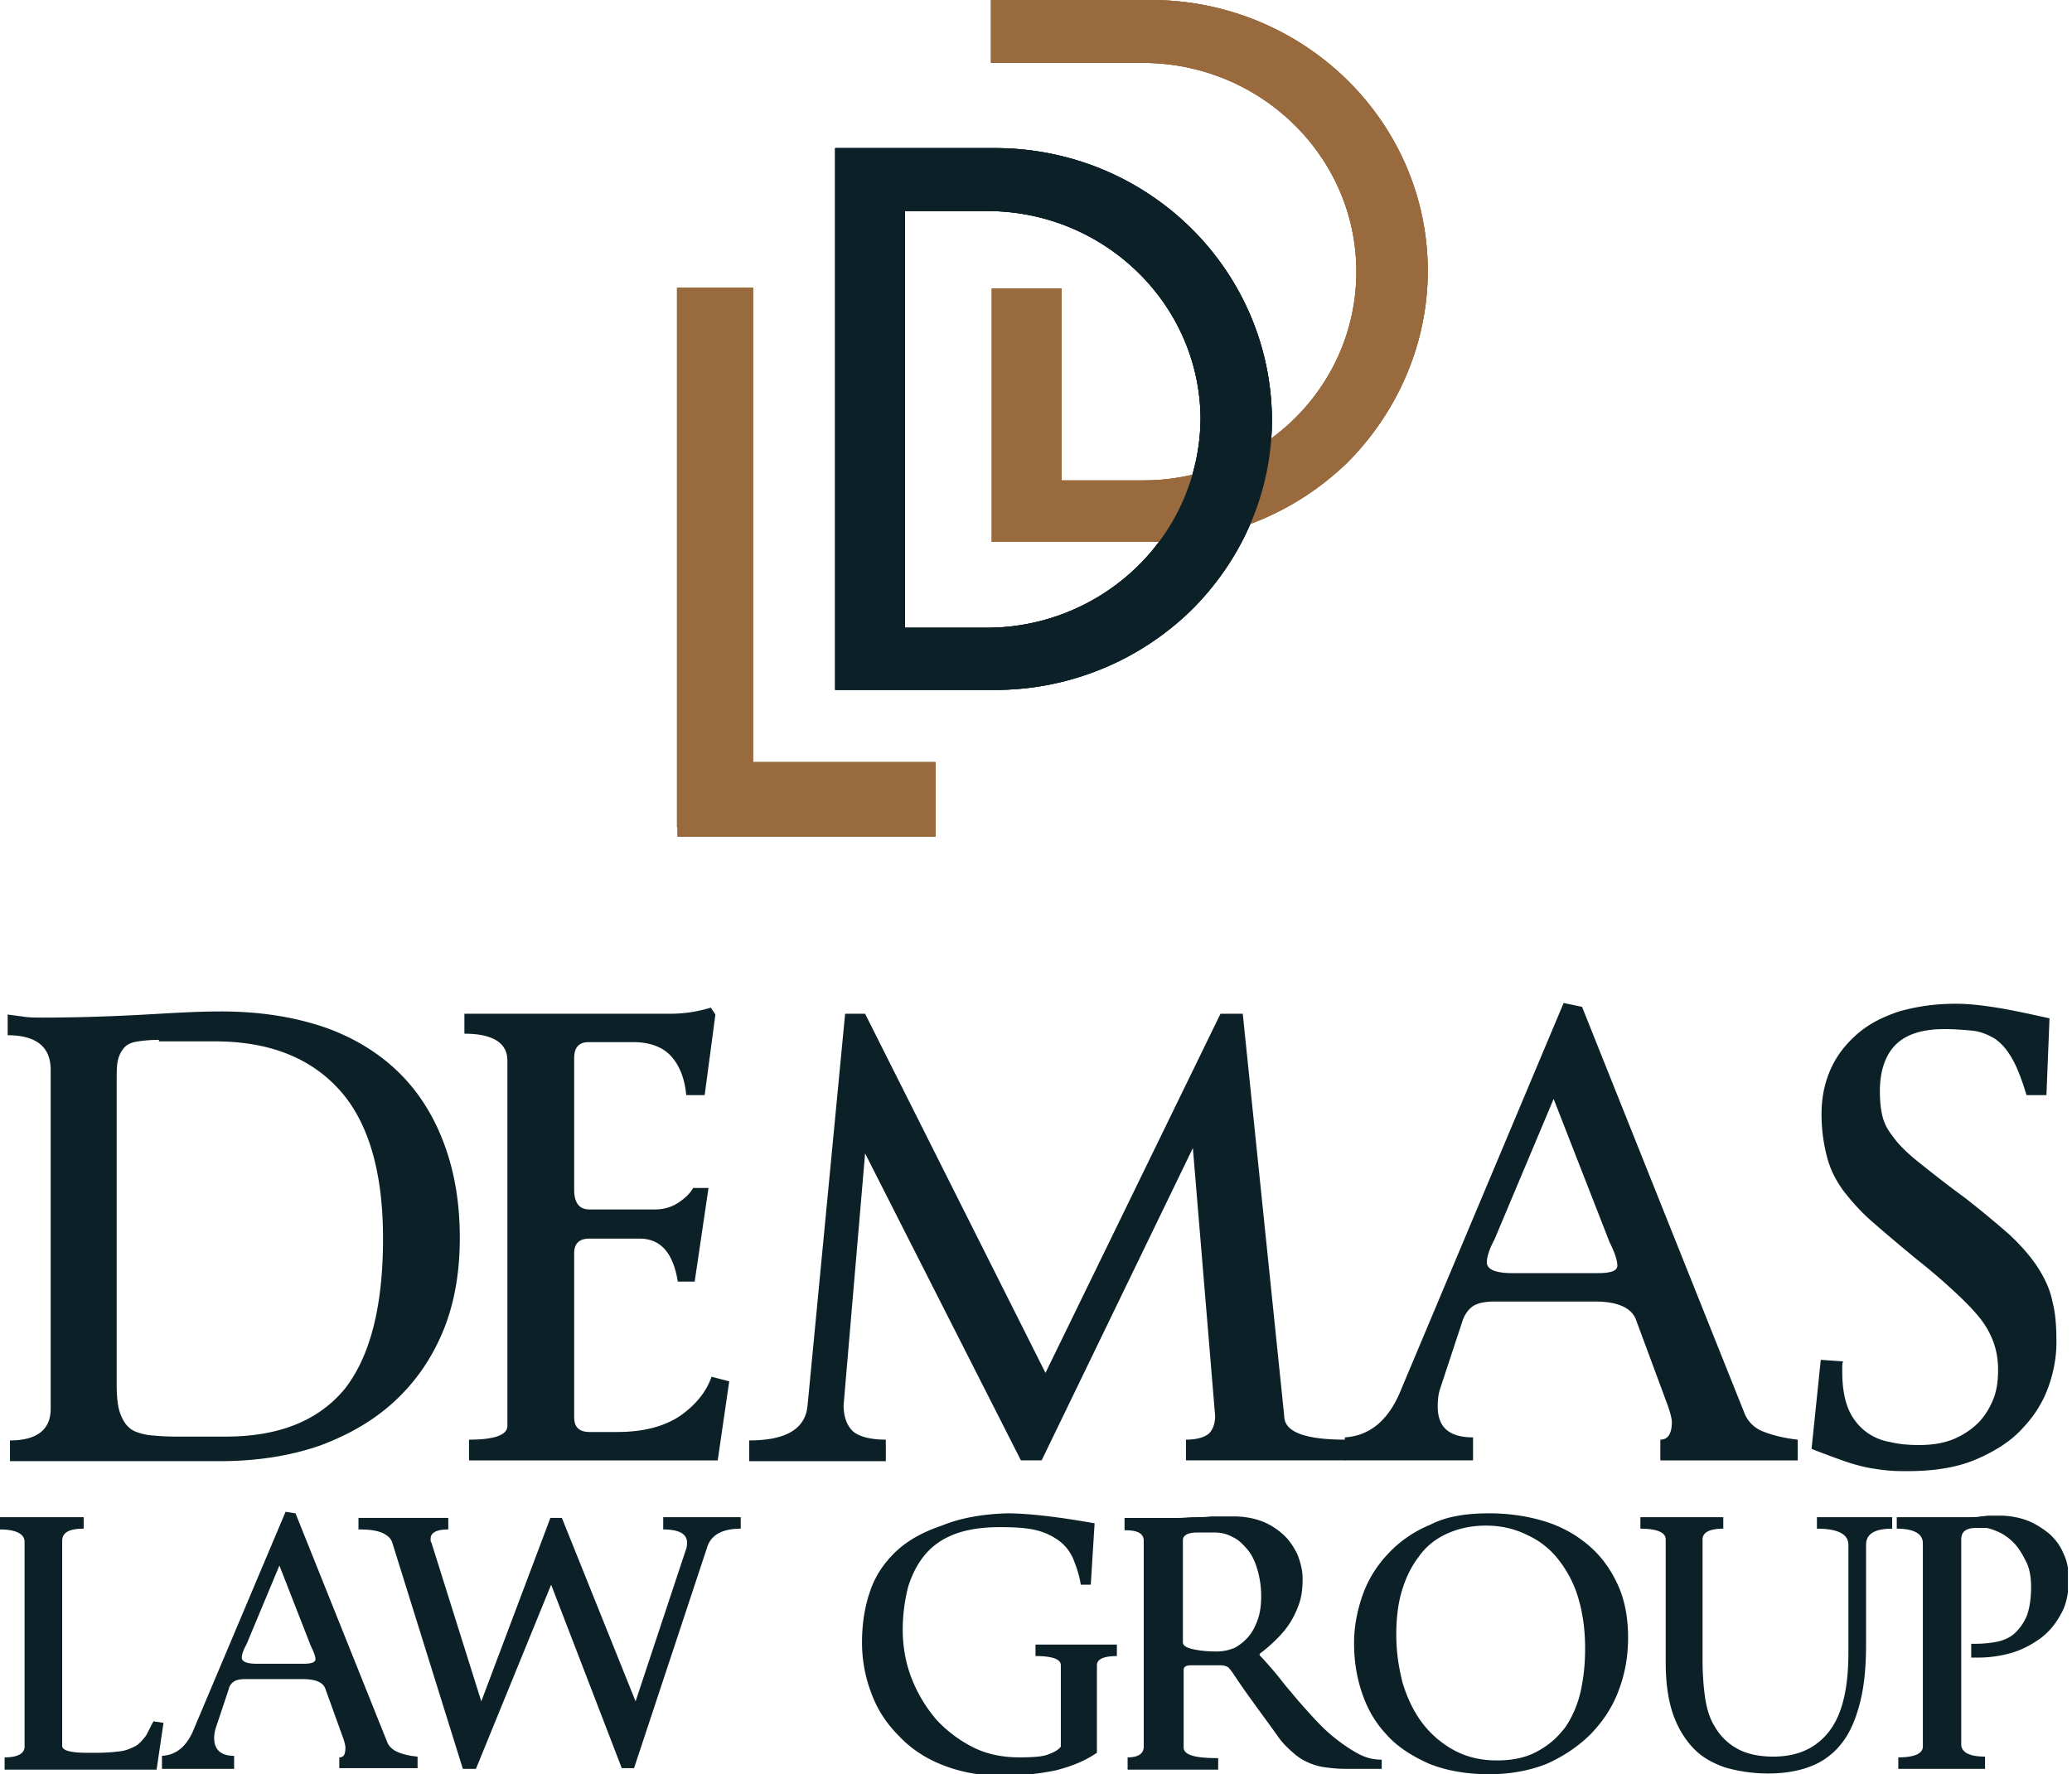 <svg xmlns="http://www.w3.org/2000/svg" fill="none" height="197" width="230"><g clip-path="url(#a)"><path fill="#0B2127" d="M24.54 112.304c4.26 0 8.01.596 11.332 1.704 3.238 1.108 6.05 2.812 8.266 4.942 2.215 2.13 3.92 4.772 5.112 7.924 1.193 3.153 1.79 6.646 1.79 10.566 0 3.834-.597 7.328-1.875 10.395-1.278 3.068-3.068 5.624-5.368 7.754-2.3 2.13-5.113 3.749-8.35 4.942-3.239 1.108-6.903 1.704-10.992 1.704H1.108v-2.3c2.982 0 4.516-1.193 4.516-3.494v-37.662c0-2.556-1.62-3.834-4.772-3.834v-2.3c.596.085 1.278.17 1.875.255.596.085 1.278.085 2.045.085 3.067 0 6.305-.085 9.799-.255 3.493-.171 6.646-.426 9.969-.426Zm-6.902 3.152c-.937 0-1.704.086-2.3.171-.597.085-1.108.255-1.45.596-.34.341-.596.767-.766 1.364-.17.596-.17 1.448-.17 2.471v33.571c0 1.279.085 2.386.34 3.153.256.767.597 1.363 1.108 1.789.511.426 1.193.597 2.045.767.852.086 1.875.171 3.153.171h5.453c5.965 0 10.31-1.79 13.207-5.283 2.812-3.579 4.26-9.117 4.26-16.701 0-7.413-1.618-12.951-4.856-16.53-3.238-3.579-7.84-5.368-13.804-5.368h-6.22v-.171Zm33.912-2.896h22.836a15.2 15.2 0 0 0 4.516-.682l.511.767-1.192 8.947h-2.046c-.17-1.875-.766-3.323-1.704-4.346-.937-1.022-2.385-1.534-4.175-1.534h-4.942c-1.108 0-1.619.597-1.619 1.79v14.57c0 1.534.597 2.216 1.704 2.216h7.243c1.022 0 1.875-.256 2.641-.767.767-.512 1.279-1.023 1.62-1.619h1.704l-1.534 10.395h-1.875c-.511-3.153-1.874-4.772-4.26-4.772h-5.539c-1.107 0-1.704.512-1.704 1.619v18.235c0 1.107.597 1.619 1.704 1.619h3.068c2.897 0 5.197-.597 6.987-1.79 1.704-1.193 2.897-2.641 3.493-4.345l1.96.511-1.278 8.776H52.062v-2.3c2.812 0 4.26-.511 4.26-1.534v-40.559c0-1.96-1.619-2.982-4.772-2.982v-2.215Zm46.78 49.676H83.163v-2.301c4.09 0 6.22-1.278 6.475-3.834l4.175-43.541h2.216l20.024 39.877 19.427-39.877h2.471l4.601 44.648c0 1.79 2.301 2.642 6.817 2.642v2.3h-17.723v-2.3c1.193 0 2.045-.256 2.556-.682.426-.426.682-1.108.682-1.96l-2.471-29.737-16.786 34.679h-2.301l-17.297-34.083-2.386 27.948c0 1.279.341 2.216 1.023 2.898.681.596 1.96.937 3.664.937v2.386Z"></path><path fill="#0B2127" d="m175.613 111.792 17.979 44.99a3.59 3.59 0 0 0 2.045 2.13c1.022.426 2.385.767 3.919.937v2.301h-15.252v-2.301c.852 0 1.278-.681 1.278-1.959 0-.341-.17-1.108-.596-2.216l-3.409-9.202c-.511-1.278-2.045-1.96-4.516-1.96h-11.162c-1.022 0-1.874.17-2.386.511-.511.341-.852.852-1.107 1.449l-2.557 7.754c-.17.511-.255 1.107-.255 1.959 0 2.301 1.278 3.409 3.919 3.409v2.556h-14.229v-2.556c2.812-.171 4.942-1.96 6.305-5.454l17.979-42.774 2.045.426Zm-3.153 10.225-6.561 15.593c-.596 1.108-.852 1.96-.852 2.556 0 .767.937 1.193 2.812 1.193h9.458c1.534 0 2.215-.255 2.215-.852 0-.511-.255-1.363-.852-2.556l-6.22-15.934Zm44.649-10.566c1.448 0 2.897.171 4.516.426 1.619.256 3.579.682 5.879 1.193l-.341 8.521h-2.215c-.511-1.704-1.023-3.068-1.619-4.09-.596-1.023-1.193-1.704-1.96-2.215-.767-.427-1.533-.767-2.471-.853-.937-.085-1.96-.17-3.067-.17-2.301 0-4.09.511-5.283 1.619-1.193 1.108-1.875 2.897-1.875 5.283 0 1.022.086 1.874.256 2.641.17.767.511 1.534 1.193 2.386.596.852 1.534 1.789 2.812 2.812 1.278 1.022 2.982 2.386 5.197 4.005a114.861 114.861 0 0 1 4.942 4.09c1.279 1.193 2.386 2.471 3.153 3.664.767 1.192 1.363 2.471 1.619 3.834.341 1.278.426 2.812.426 4.431 0 1.533-.256 3.152-.852 4.857-.596 1.704-1.534 3.237-2.812 4.601-1.278 1.448-2.982 2.556-5.112 3.493-2.13.938-4.687 1.364-7.754 1.364-.767 0-1.534 0-2.301-.086a25.135 25.135 0 0 1-2.3-.34 21.724 21.724 0 0 1-2.642-.767c-.937-.341-2.13-.767-3.408-1.278l1.022-9.885 2.471.171c-.085.256-.085.426-.085.596v.597c0 1.704.256 3.067.682 4.09a6.168 6.168 0 0 0 1.874 2.471 6.098 6.098 0 0 0 2.727 1.193c1.023.255 2.13.341 3.238.341 1.619 0 2.982-.256 4.09-.767 1.108-.512 2.045-1.193 2.727-1.96.681-.767 1.192-1.704 1.533-2.642.341-1.022.426-1.959.426-2.982 0-1.108-.17-2.13-.511-3.067a9.54 9.54 0 0 0-1.619-2.812c-.767-.937-1.704-1.875-2.812-2.897a69.163 69.163 0 0 0-4.09-3.494 236.56 236.56 0 0 1-4.942-4.175c-1.363-1.193-2.386-2.386-3.238-3.493-.852-1.193-1.448-2.386-1.789-3.75a18.444 18.444 0 0 1-.596-4.686c0-1.875.34-3.493 1.022-5.027.682-1.534 1.704-2.812 2.982-3.92 1.278-1.107 2.812-1.874 4.602-2.471 2.13-.596 4.089-.852 6.305-.852ZM0 168.456h9.288v1.278c-1.62 0-2.386.426-2.386 1.363v22.751c0 .511.937.767 2.726.767h1.193c1.023 0 1.875-.085 2.557-.171.681-.085 1.192-.34 1.704-.596.426-.256.767-.682 1.107-1.108.256-.426.512-1.022.852-1.619l1.108.171-.767 5.197H.512v-1.363c1.448 0 2.215-.426 2.215-1.193v-22.75c0-.852-.938-1.364-2.727-1.364v-1.363Zm32.805-.426 10.14 25.306c.17.512.596.938 1.193 1.193.596.256 1.278.426 2.215.512v1.278h-8.691v-1.193c.511 0 .681-.341.681-1.108 0-.17-.085-.596-.34-1.278l-1.875-5.198c-.256-.767-1.108-1.107-2.556-1.107h-6.306c-.596 0-1.022.085-1.278.255-.255.171-.511.426-.596.852l-1.449 4.346c-.085.256-.17.682-.17 1.108 0 1.278.767 1.959 2.215 1.959v1.449h-8.01v-1.449c1.62-.085 2.813-1.107 3.58-3.067l10.14-24.029 1.107.171Zm-1.79 5.794-3.663 8.776c-.341.597-.512 1.108-.512 1.449 0 .426.512.681 1.62.681h5.282c.852 0 1.278-.17 1.278-.511 0-.255-.17-.767-.511-1.448l-3.494-8.947Zm42.69-5.368h8.52v1.278c-2.045 0-3.323.682-3.749 2.13l-8.094 24.455h-1.364l-7.839-20.365-8.35 20.45H51.38l-7.839-25.136c-.17-.511-.596-.852-1.193-1.108-.681-.255-1.448-.341-2.556-.341v-1.278h9.97v1.278c-1.279 0-1.96.341-1.96 1.023v.17c0 .085 0 .171.085.256l5.538 17.638 7.669-20.365h1.278l8.18 20.365 5.624-16.956c.085-.256.085-.512.085-.682 0-.937-.852-1.449-2.642-1.449v-1.363h.086Zm38.087-.427c2.216 0 5.369.341 9.714 1.108l-.426 6.817h-1.108c-.17-1.108-.511-2.045-.852-2.897a4.93 4.93 0 0 0-1.533-1.96 7.106 7.106 0 0 0-2.557-1.193c-1.022-.256-2.385-.341-4.004-.341-2.045 0-3.664.256-5.028.767-1.363.511-2.471 1.278-3.323 2.301-.852 1.022-1.448 2.215-1.874 3.578a19.542 19.542 0 0 0-.597 4.687c0 1.959.341 3.834 1.023 5.538a15.962 15.962 0 0 0 2.726 4.516 14.334 14.334 0 0 0 4.09 3.068c1.534.766 3.238 1.107 5.113 1.107 1.534 0 2.641-.085 3.238-.341.681-.255 1.107-.511 1.363-.852V184.9c0-.681-.937-1.022-2.812-1.022V182.6h9.032v1.278c-1.448 0-2.215.341-2.215 1.022v9.714c-1.364.937-2.897 1.534-4.601 1.96a29.31 29.31 0 0 1-5.965.596c-2.471 0-4.601-.426-6.561-1.193-1.96-.766-3.579-1.874-4.857-3.237-1.363-1.364-2.386-2.898-3.067-4.772a15.664 15.664 0 0 1-1.023-5.624c0-2.215.341-4.09.938-5.794.596-1.704 1.618-3.153 2.897-4.346 1.278-1.192 2.982-2.13 5.027-2.811 2.045-.852 4.516-1.278 7.242-1.364Zm13.037.513h5.879c.682 0 1.279-.086 1.875-.086.596 0 1.193 0 1.875-.085h2.471c1.107 0 2.13.171 3.067.511.937.341 1.704.852 2.386 1.449.682.596 1.193 1.363 1.619 2.215.341.852.596 1.79.596 2.727 0 .937-.085 1.874-.341 2.641a10.435 10.435 0 0 1-1.022 2.216c-.426.681-.937 1.278-1.534 1.874a16.968 16.968 0 0 1-1.874 1.619v.171c.426.426.937 1.022 1.533 1.704.597.681 1.193 1.534 1.96 2.386.682.852 1.449 1.704 2.301 2.641.852.937 1.619 1.704 2.471 2.386.852.682 1.704 1.278 2.641 1.789.937.511 1.79.682 2.642.682v1.022h-3.153c-.852 0-1.619 0-2.386-.085-.767-.085-1.448-.17-2.13-.426-.682-.255-1.363-.596-1.96-1.108-.596-.511-1.278-1.107-1.874-1.959-1.023-1.449-2.045-2.812-2.897-4.005-.938-1.278-1.619-2.301-2.131-3.068-.255-.34-.426-.596-.596-.681a1.702 1.702 0 0 0-.767-.171h-3.238c-.596 0-.852.171-.852.512v8.606c0 .852 1.278 1.192 3.834 1.192v1.279H125.17v-1.364c1.193 0 1.789-.426 1.789-1.193v-22.835c0-.852-.681-1.193-2.13-1.193v-1.363Zm6.476 13.803c0 .341.341.597 1.108.767.766.17 1.619.256 2.641.256.767 0 1.449-.171 2.045-.426a5.58 5.58 0 0 0 1.534-1.279c.426-.511.767-1.192 1.022-1.959.256-.767.341-1.619.341-2.471 0-1.108-.17-2.131-.426-2.983-.256-.852-.596-1.619-1.108-2.215-.511-.596-1.022-1.108-1.619-1.363a3.955 3.955 0 0 0-1.959-.512h-2.045c-1.023 0-1.534.341-1.534.853v11.332Zm33.998-14.316c2.3 0 4.43.341 6.305.938a13.547 13.547 0 0 1 4.857 2.726c1.363 1.193 2.386 2.642 3.153 4.346.766 1.704 1.107 3.664 1.107 5.794 0 2.045-.341 4.005-1.022 5.794-.682 1.875-1.704 3.408-3.068 4.857-1.363 1.363-2.982 2.471-4.857 3.323-1.874.767-4.089 1.193-6.475 1.193-2.557 0-4.857-.426-6.732-1.193-1.874-.852-3.493-1.875-4.686-3.238-1.278-1.363-2.13-2.897-2.727-4.686-.596-1.79-.852-3.579-.852-5.454 0-1.789.341-3.578.937-5.282.597-1.705 1.534-3.238 2.812-4.602a13.188 13.188 0 0 1 4.687-3.238c1.789-.937 4.004-1.278 6.561-1.278Zm-.341 1.364c-1.704 0-3.153.34-4.431.937-1.278.596-2.301 1.448-3.067 2.556-.852 1.108-1.449 2.386-1.875 3.834-.426 1.449-.596 3.068-.596 4.772 0 1.875.255 3.579.681 5.283.511 1.704 1.193 3.153 2.13 4.431a10.969 10.969 0 0 0 3.494 3.067c1.363.767 2.982 1.193 4.857 1.193 1.789 0 3.323-.341 4.516-1.022 1.278-.682 2.215-1.534 3.067-2.642.767-1.107 1.364-2.471 1.704-3.919.341-1.534.512-3.068.512-4.857 0-2.045-.256-3.92-.767-5.624a12.6 12.6 0 0 0-2.216-4.26 9.08 9.08 0 0 0-3.493-2.727c-1.363-.682-2.897-1.022-4.516-1.022Zm26.329-.937v1.278c-1.534 0-2.301.426-2.301 1.193v13.378c0 1.363.086 2.726.256 4.004.17 1.279.511 2.471 1.108 3.409a6.413 6.413 0 0 0 2.386 2.386c1.022.596 2.385.937 4.09.937 2.726 0 4.771-.937 6.22-2.812 1.448-1.875 2.13-4.772 2.13-8.776v-11.929c0-1.193-1.193-1.79-3.494-1.79v-1.278h8.351v1.278c-1.96 0-2.897.597-2.897 1.79v10.991c0 2.386-.171 4.431-.597 6.22-.426 1.79-1.022 3.324-1.874 4.516-.852 1.193-1.96 2.131-3.323 2.727-1.364.597-3.068.937-5.028.937a17.15 17.15 0 0 1-4.857-.681c-1.448-.512-2.641-1.193-3.578-2.216-.938-1.022-1.704-2.3-2.216-3.834-.511-1.534-.767-3.408-.767-5.624v-13.633c0-.767-.937-1.193-2.811-1.193v-1.278h9.202Zm28.971 27.948h-9.543v-1.278c1.789 0 2.726-.426 2.726-1.193v-22.58c0-1.023-.937-1.619-2.897-1.619v-1.278h8.01c.511 0 .937 0 1.278-.086.341 0 .681-.085.937-.085h1.193c1.022 0 2.045.171 2.982.511.937.341 1.704.852 2.471 1.449.682.596 1.278 1.363 1.619 2.215.426.852.597 1.79.597 2.897 0 1.449-.256 2.812-.852 3.835-.597 1.107-1.364 2.045-2.301 2.726-.937.682-2.045 1.278-3.238 1.619a13.725 13.725 0 0 1-3.749.512h-.682v-1.534h.426c.938 0 1.79-.085 2.556-.256.767-.17 1.449-.511 1.96-1.022a5.575 5.575 0 0 0 1.278-1.96c.256-.767.426-1.789.426-3.068 0-1.107-.17-2.13-.596-2.897-.426-.852-.852-1.533-1.363-2.045-.512-.511-1.108-.937-1.705-1.192-.596-.256-1.107-.427-1.448-.427h-.937c-1.193 0-1.704.427-1.704 1.279v22.75c0 .852.852 1.363 2.641 1.363v1.364h-.085Z"></path><path fill="#996A3D" d="M103.844 92.882v-8.265h-28.63v8.265h28.63Z"></path><path fill="#996A3D" d="M83.589 31.953h-8.436v59.901h8.436v-59.9ZM127.726 0h-17.723v6.987h16.871c13.037 0 23.688 10.395 23.688 23.176 0 6.391-2.641 12.185-6.902 16.36a23.936 23.936 0 0 1-16.701 6.817h-9.117V32.038h-7.754v28.119h17.724c8.52 0 16.189-3.409 21.728-8.777 5.453-5.453 8.946-13.037 8.946-21.302C158.486 13.463 144.683 0 127.726 0Z"></path><path fill="#0B2127" d="M110.429 16.445H92.706v60.157h17.723a31.162 31.162 0 0 0 21.728-8.776c5.538-5.454 9.032-12.952 9.032-21.217-.085-16.7-13.804-30.164-30.76-30.164Zm15.849 46.438a23.938 23.938 0 0 1-16.701 6.817h-9.117V23.432h9.117c13.037 0 23.688 10.396 23.688 23.177-.086 6.305-2.727 12.1-6.987 16.274Z"></path><path fill="#996A3D" d="M103.844 92.882v-8.265h-28.63v8.265h28.63Z"></path><path fill="#996A3D" d="M83.589 31.953h-8.436v59.901h8.436v-59.9ZM127.726 0h-17.723v6.987h16.871c13.037 0 23.688 10.395 23.688 23.176 0 6.391-2.641 12.185-6.902 16.36a23.936 23.936 0 0 1-16.701 6.817h-9.117V32.038h-7.754v28.119h17.724c8.52 0 16.189-3.409 21.728-8.777 5.453-5.453 8.946-13.037 8.946-21.302C158.486 13.463 144.683 0 127.726 0Z"></path><path fill="#0B2127" d="M110.429 16.445H92.706v60.157h17.723a31.162 31.162 0 0 0 21.728-8.776c5.538-5.454 9.032-12.952 9.032-21.217-.085-16.7-13.804-30.164-30.76-30.164Zm15.849 46.438a23.938 23.938 0 0 1-16.701 6.817h-9.117V23.432h9.117c13.037 0 23.688 10.396 23.688 23.177-.086 6.305-2.727 12.1-6.987 16.274Z"></path><path fill="#996A3D" d="M103.844 92.882v-8.265h-28.63v8.265h28.63Z"></path><path fill="#996A3D" d="M83.589 31.953h-8.436v59.901h8.436v-59.9ZM127.726 0h-17.723v6.987h16.871c13.037 0 23.688 10.395 23.688 23.176 0 6.391-2.641 12.185-6.902 16.36a23.936 23.936 0 0 1-16.701 6.817h-9.117V32.038h-7.754v28.119h17.724c8.52 0 16.189-3.409 21.728-8.777 5.453-5.453 8.946-13.037 8.946-21.302C158.486 13.463 144.683 0 127.726 0Z"></path><path fill="#0B2127" d="M110.429 16.445H92.706v60.157h17.723a31.162 31.162 0 0 0 21.728-8.776c5.538-5.454 9.032-12.952 9.032-21.217-.085-16.7-13.804-30.164-30.76-30.164Zm15.849 46.438a23.938 23.938 0 0 1-16.701 6.817h-9.117V23.432h9.117c13.037 0 23.688 10.396 23.688 23.177-.086 6.305-2.727 12.1-6.987 16.274Z"></path></g><defs><clipPath id="a"><path d="M0 0h229.549v197H0z" fill="#fff"></path></clipPath></defs></svg>